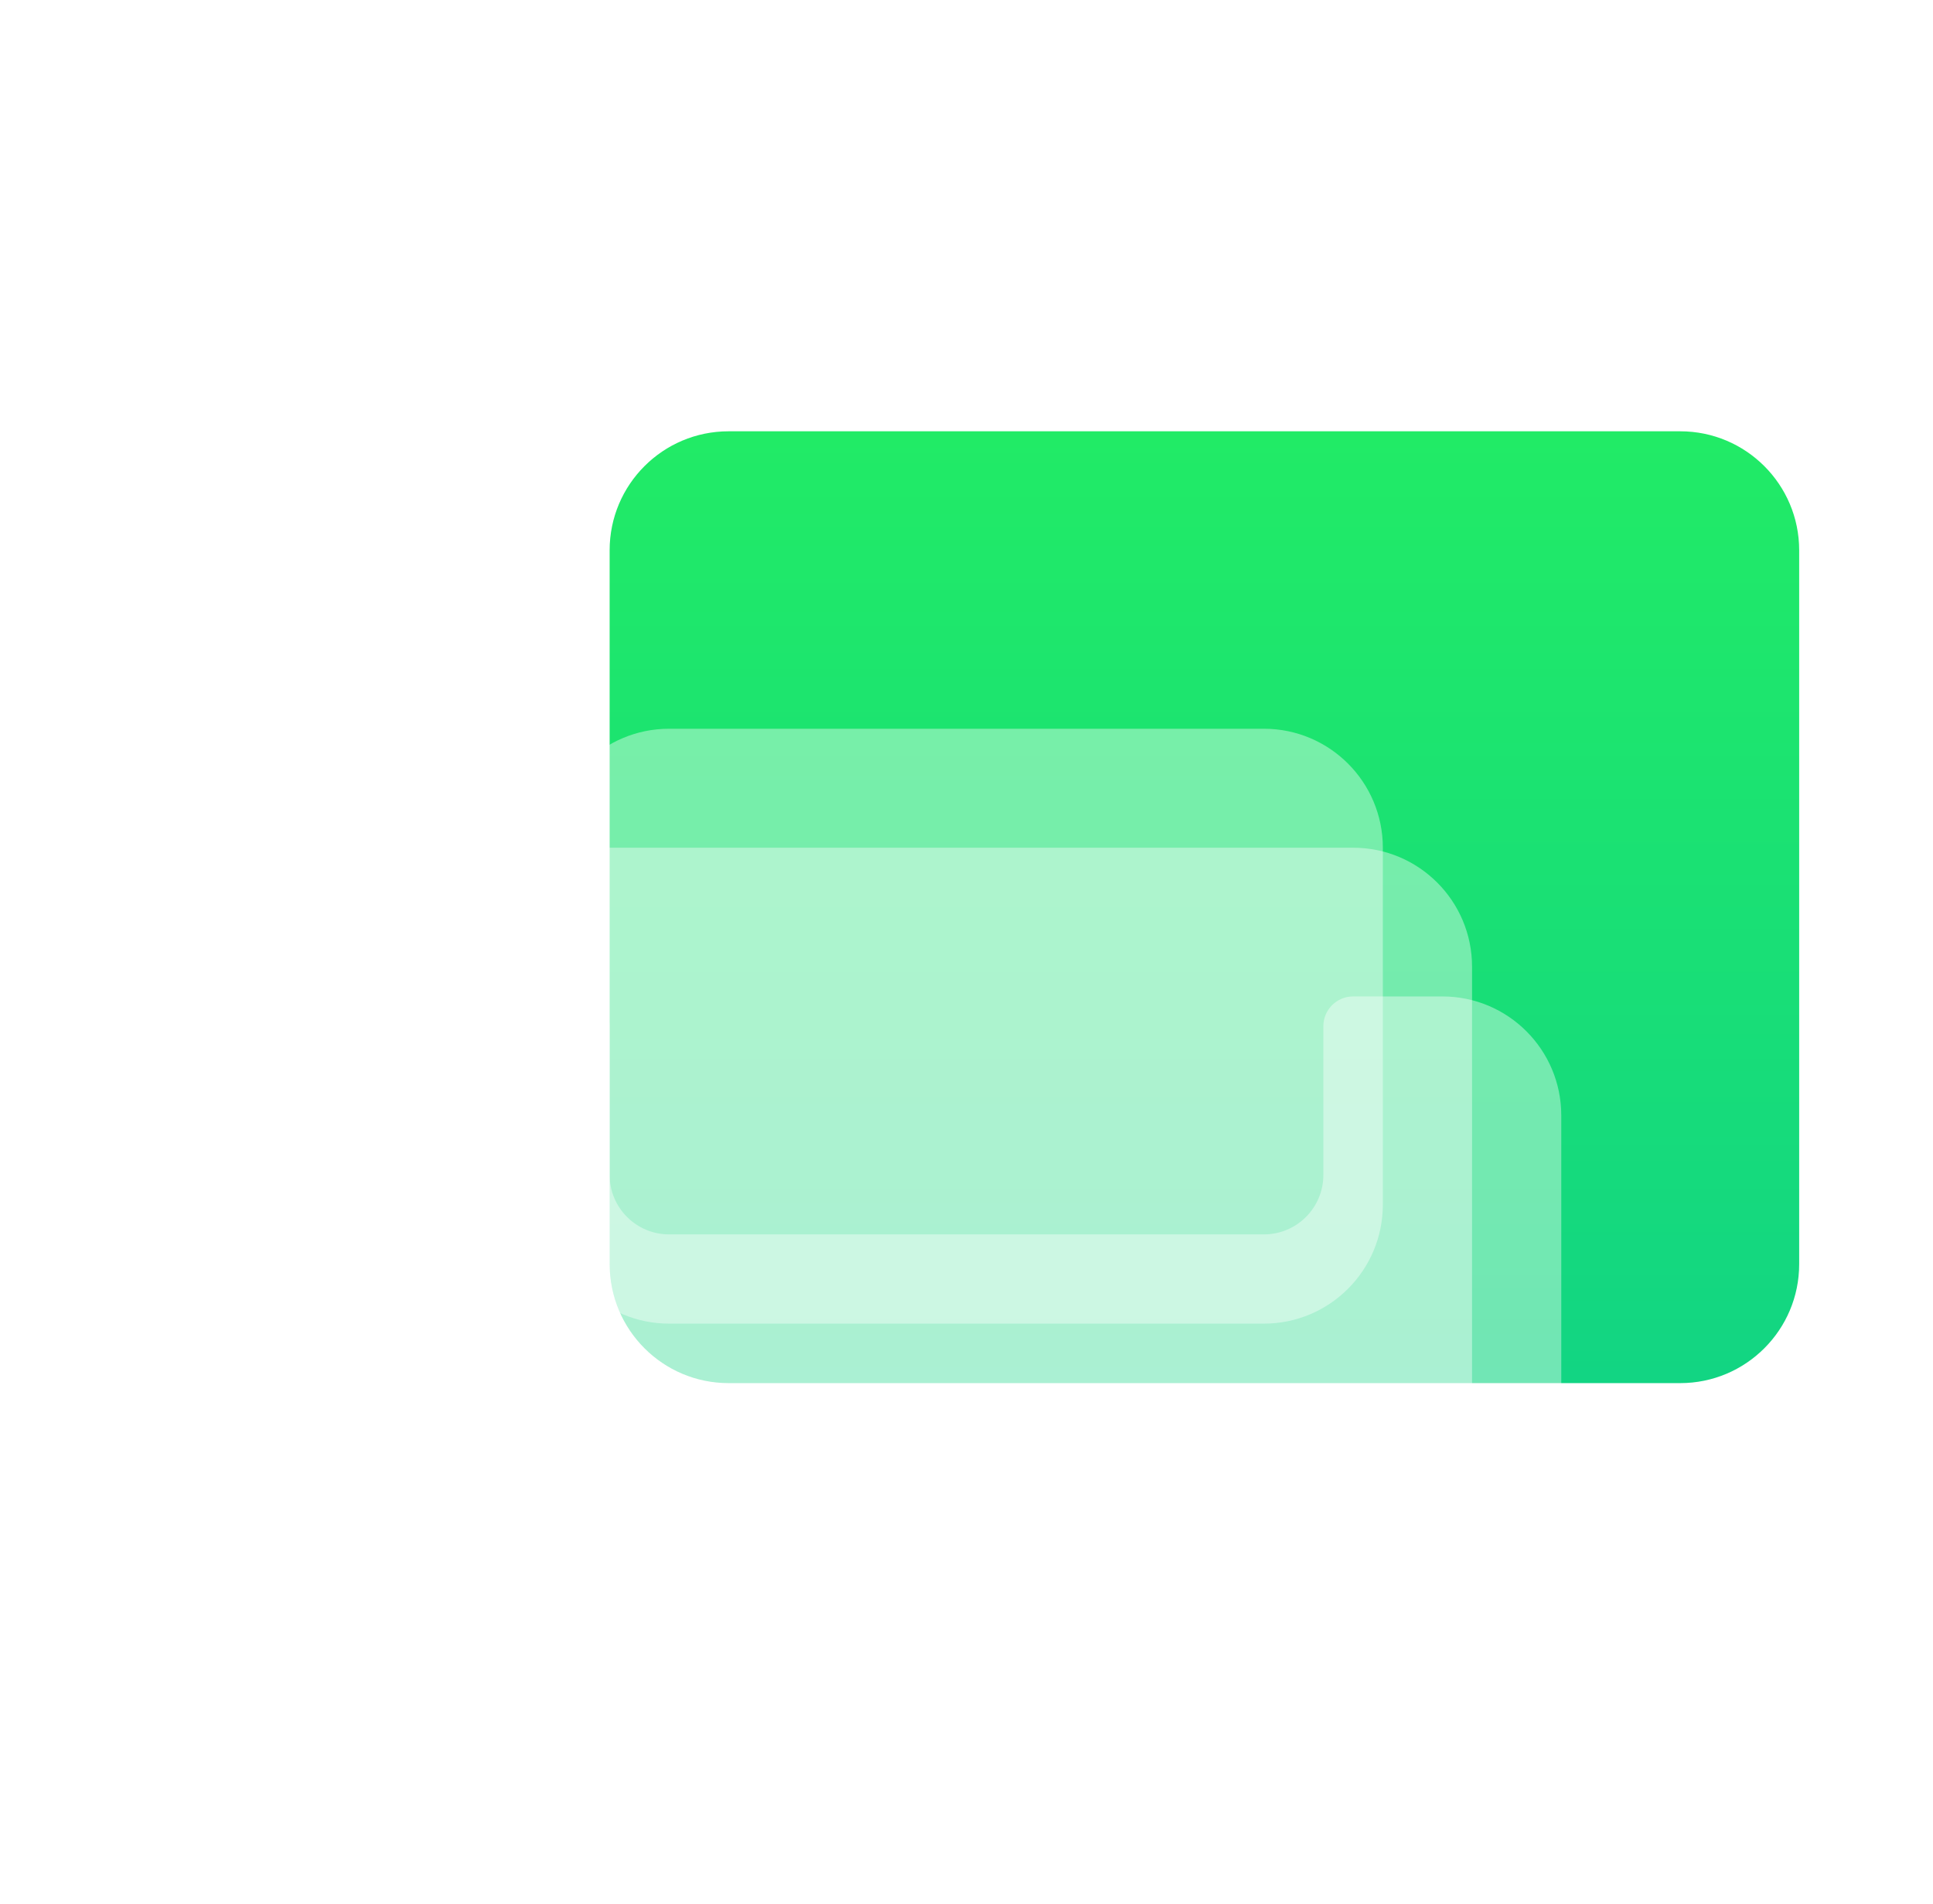 <svg width="65" height="64" viewBox="0 0 65 64" fill="none" xmlns="http://www.w3.org/2000/svg">
<g clip-path="url(#clip0_673_13743)">
<g filter="url(#filter0_d_673_13743)">
<g filter="url(#filter1_i_673_13743)">
<path d="M16.5 14.5C16.5 12.291 18.291 10.5 20.5 10.5H52.5C54.709 10.5 56.5 12.291 56.5 14.5V38.5C56.5 40.709 54.709 42.5 52.5 42.5H20.5C18.291 42.5 16.5 40.709 16.5 38.5V14.5Z" fill="url(#paint0_linear_673_13743)"/>
</g>
<g filter="url(#filter2_ii_673_13743)">
<path d="M14.5 20.5C14.5 18.291 16.291 16.5 18.5 16.5H38.5C40.709 16.5 42.5 18.291 42.5 20.5V32.5C42.5 34.709 40.709 36.5 38.5 36.5H18.5C16.291 36.5 14.5 34.709 14.5 32.5V20.5Z" fill="white" fill-opacity="0.4"/>
</g>
<g filter="url(#filter3_ii_673_13743)">
<path d="M11.5 24.5C11.5 22.291 13.291 20.5 15.5 20.5H41.5C43.709 20.5 45.5 22.291 45.5 24.5V40.5C45.5 42.709 43.709 44.5 41.5 44.5H15.5C13.291 44.5 11.5 42.709 11.5 40.5V24.5Z" fill="white" fill-opacity="0.4"/>
</g>
<g filter="url(#filter4_ii_673_13743)">
<path d="M16.5 26.5C16.5 25.948 16.052 25.5 15.5 25.5H12.5C10.291 25.5 8.5 27.291 8.5 29.5V49.5C8.5 51.709 10.291 53.5 12.5 53.5H44.5C46.709 53.5 48.5 51.709 48.5 49.5V29.5C48.5 27.291 46.709 25.5 44.5 25.5H41.5C40.948 25.5 40.5 25.948 40.5 26.5V31.5C40.5 32.605 39.605 33.5 38.5 33.5H18.5C17.395 33.5 16.5 32.605 16.5 31.5V26.5Z" fill="white" fill-opacity="0.4"/>
</g>
</g>
</g>
<defs>
<filter id="filter0_d_673_13743" x="4.5" y="6.5" width="64" height="59" filterUnits="userSpaceOnUse" color-interpolation-filters="sRGB">
<feFlood flood-opacity="0" result="BackgroundImageFix"/>
<feColorMatrix in="SourceAlpha" type="matrix" values="0 0 0 0 0 0 0 0 0 0 0 0 0 0 0 0 0 0 127 0" result="hardAlpha"/>
<feOffset dx="4" dy="4"/>
<feGaussianBlur stdDeviation="4"/>
<feColorMatrix type="matrix" values="0 0 0 0 0.192 0 0 0 0 0.824 0 0 0 0 0.557 0 0 0 0.4 0"/>
<feBlend mode="normal" in2="BackgroundImageFix" result="effect1_dropShadow_673_13743"/>
<feBlend mode="normal" in="SourceGraphic" in2="effect1_dropShadow_673_13743" result="shape"/>
</filter>
<filter id="filter1_i_673_13743" x="16.5" y="10.5" width="40" height="32" filterUnits="userSpaceOnUse" color-interpolation-filters="sRGB">
<feFlood flood-opacity="0" result="BackgroundImageFix"/>
<feBlend mode="normal" in="SourceGraphic" in2="BackgroundImageFix" result="shape"/>
<feColorMatrix in="SourceAlpha" type="matrix" values="0 0 0 0 0 0 0 0 0 0 0 0 0 0 0 0 0 0 127 0" result="hardAlpha"/>
<feOffset/>
<feGaussianBlur stdDeviation="4"/>
<feComposite in2="hardAlpha" operator="arithmetic" k2="-1" k3="1"/>
<feColorMatrix type="matrix" values="0 0 0 0 1 0 0 0 0 1 0 0 0 0 1 0 0 0 0.8 0"/>
<feBlend mode="normal" in2="shape" result="effect1_innerShadow_673_13743"/>
</filter>
<filter id="filter2_ii_673_13743" x="14.5" y="16.5" width="28" height="24" filterUnits="userSpaceOnUse" color-interpolation-filters="sRGB">
<feFlood flood-opacity="0" result="BackgroundImageFix"/>
<feBlend mode="normal" in="SourceGraphic" in2="BackgroundImageFix" result="shape"/>
<feColorMatrix in="SourceAlpha" type="matrix" values="0 0 0 0 0 0 0 0 0 0 0 0 0 0 0 0 0 0 127 0" result="hardAlpha"/>
<feOffset/>
<feGaussianBlur stdDeviation="2"/>
<feComposite in2="hardAlpha" operator="arithmetic" k2="-1" k3="1"/>
<feColorMatrix type="matrix" values="0 0 0 0 1 0 0 0 0 1 0 0 0 0 1 0 0 0 1 0"/>
<feBlend mode="normal" in2="shape" result="effect1_innerShadow_673_13743"/>
<feColorMatrix in="SourceAlpha" type="matrix" values="0 0 0 0 0 0 0 0 0 0 0 0 0 0 0 0 0 0 127 0" result="hardAlpha"/>
<feOffset dy="4"/>
<feGaussianBlur stdDeviation="4"/>
<feComposite in2="hardAlpha" operator="arithmetic" k2="-1" k3="1"/>
<feColorMatrix type="matrix" values="0 0 0 0 1 0 0 0 0 1 0 0 0 0 1 0 0 0 1 0"/>
<feBlend mode="normal" in2="effect1_innerShadow_673_13743" result="effect2_innerShadow_673_13743"/>
</filter>
<filter id="filter3_ii_673_13743" x="11.5" y="20.5" width="34" height="28" filterUnits="userSpaceOnUse" color-interpolation-filters="sRGB">
<feFlood flood-opacity="0" result="BackgroundImageFix"/>
<feBlend mode="normal" in="SourceGraphic" in2="BackgroundImageFix" result="shape"/>
<feColorMatrix in="SourceAlpha" type="matrix" values="0 0 0 0 0 0 0 0 0 0 0 0 0 0 0 0 0 0 127 0" result="hardAlpha"/>
<feOffset/>
<feGaussianBlur stdDeviation="2"/>
<feComposite in2="hardAlpha" operator="arithmetic" k2="-1" k3="1"/>
<feColorMatrix type="matrix" values="0 0 0 0 1 0 0 0 0 1 0 0 0 0 1 0 0 0 1 0"/>
<feBlend mode="normal" in2="shape" result="effect1_innerShadow_673_13743"/>
<feColorMatrix in="SourceAlpha" type="matrix" values="0 0 0 0 0 0 0 0 0 0 0 0 0 0 0 0 0 0 127 0" result="hardAlpha"/>
<feOffset dy="4"/>
<feGaussianBlur stdDeviation="4"/>
<feComposite in2="hardAlpha" operator="arithmetic" k2="-1" k3="1"/>
<feColorMatrix type="matrix" values="0 0 0 0 1 0 0 0 0 1 0 0 0 0 1 0 0 0 1 0"/>
<feBlend mode="normal" in2="effect1_innerShadow_673_13743" result="effect2_innerShadow_673_13743"/>
</filter>
<filter id="filter4_ii_673_13743" x="8.5" y="25.5" width="40" height="32" filterUnits="userSpaceOnUse" color-interpolation-filters="sRGB">
<feFlood flood-opacity="0" result="BackgroundImageFix"/>
<feBlend mode="normal" in="SourceGraphic" in2="BackgroundImageFix" result="shape"/>
<feColorMatrix in="SourceAlpha" type="matrix" values="0 0 0 0 0 0 0 0 0 0 0 0 0 0 0 0 0 0 127 0" result="hardAlpha"/>
<feOffset/>
<feGaussianBlur stdDeviation="2"/>
<feComposite in2="hardAlpha" operator="arithmetic" k2="-1" k3="1"/>
<feColorMatrix type="matrix" values="0 0 0 0 1 0 0 0 0 1 0 0 0 0 1 0 0 0 1 0"/>
<feBlend mode="normal" in2="shape" result="effect1_innerShadow_673_13743"/>
<feColorMatrix in="SourceAlpha" type="matrix" values="0 0 0 0 0 0 0 0 0 0 0 0 0 0 0 0 0 0 127 0" result="hardAlpha"/>
<feOffset dy="4"/>
<feGaussianBlur stdDeviation="4"/>
<feComposite in2="hardAlpha" operator="arithmetic" k2="-1" k3="1"/>
<feColorMatrix type="matrix" values="0 0 0 0 1 0 0 0 0 1 0 0 0 0 1 0 0 0 1 0"/>
<feBlend mode="normal" in2="effect1_innerShadow_673_13743" result="effect2_innerShadow_673_13743"/>
</filter>
<linearGradient id="paint0_linear_673_13743" x1="36.5" y1="10.5" x2="36.5" y2="42.5" gradientUnits="userSpaceOnUse">
<stop stop-color="#21EB66"/>
<stop offset="1" stop-color="#12D583"/>
</linearGradient>
<clipPath id="clip0_673_13743">
<rect width="64" height="64" fill="white" transform="translate(0.5)"/>
</clipPath>
</defs>
</svg>
